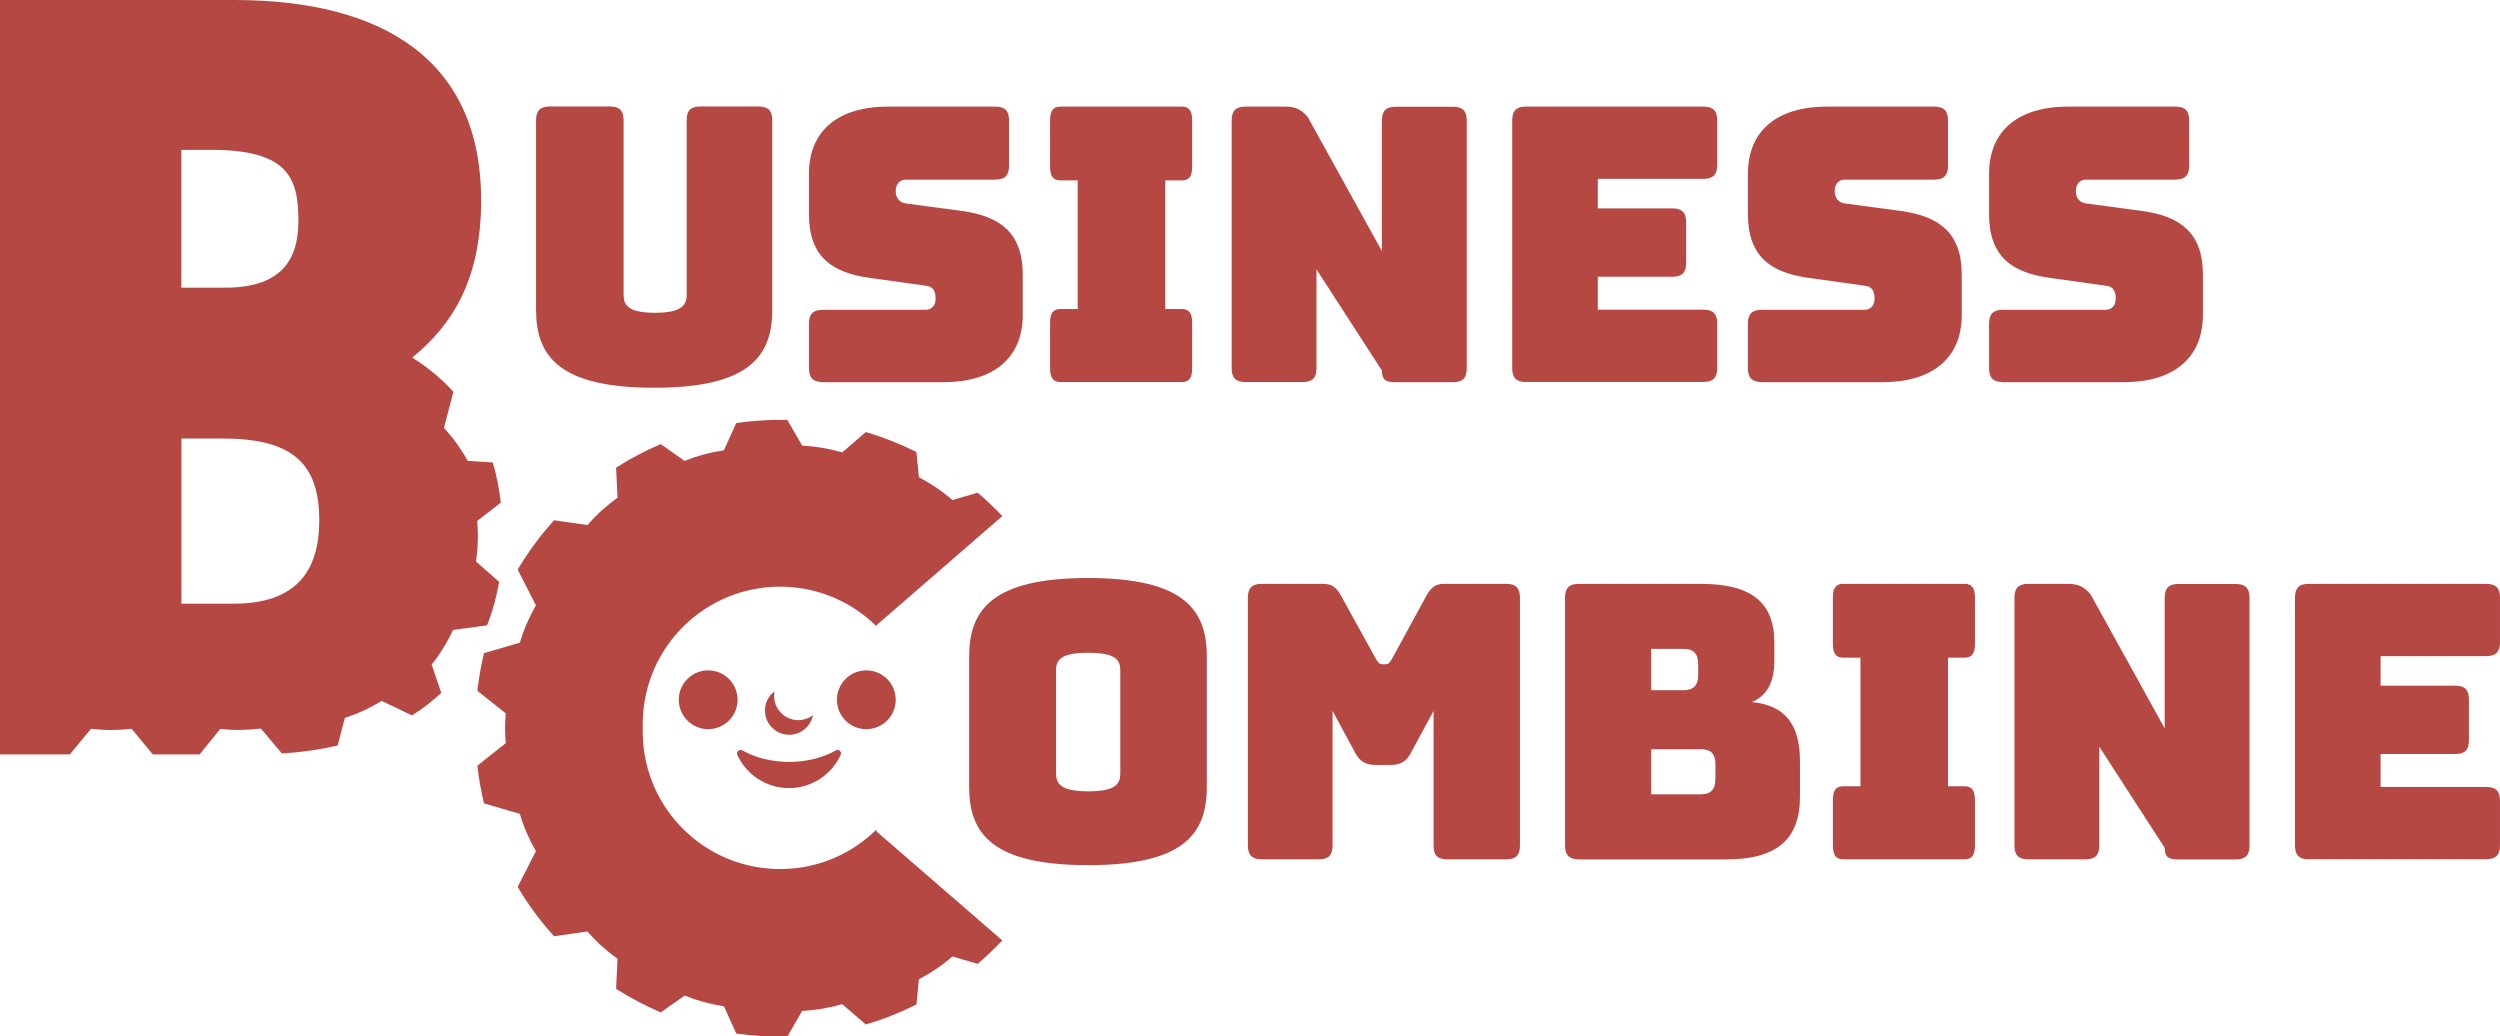 <?xml version="1.0" encoding="UTF-8"?><svg id="_レイヤー_2" xmlns="http://www.w3.org/2000/svg" viewBox="0 0 193.03 80"><defs><style>.cls-1{fill:#b64844;}</style></defs><g id="PC上部固定ナビ"><g><circle class="cls-1" cx="54.68" cy="54.03" r="2.27"/><circle class="cls-1" cx="66.89" cy="54.03" r="2.27"/><path class="cls-1" d="m57.3,57.94c-.22-.12-.48.11-.37.34.69,1.52,2.22,2.57,3.99,2.57s3.3-1.05,3.99-2.57c.11-.23-.15-.47-.37-.34-1,.56-2.26.89-3.61.89s-2.61-.33-3.61-.89Z"/><path class="cls-1" d="m59.77,53.84c0-.16,0-.31.03-.46-.48.36-.77.95-.73,1.59.06,1.03.94,1.82,1.97,1.76.87-.05,1.57-.69,1.73-1.51-.29.22-.64.36-1.03.38-1.03.06-1.91-.73-1.97-1.76Z"/><path class="cls-1" d="m34.28,33.03l.73-2.78c-.94-1.03-2-1.9-3.18-2.64,3.21-2.62,5.32-6.16,5.32-12.16C37.15,4.81,29.8,0,18.07,0H0v58.25h5.39l1.64-1.98c1.05.13,2.1.12,3.13,0l1.64,1.98h3.61l1.6-1.97c1.05.12,2.1.1,3.13-.03l1.63,1.93c1.54-.1,2.98-.31,4.3-.62l.56-2.13c1.01-.33,1.96-.77,2.84-1.31l2.34,1.12c.83-.52,1.58-1.11,2.26-1.74l-.74-2.19c.66-.83,1.21-1.72,1.65-2.67l2.63-.36c.42-1.06.73-2.18.93-3.35l-1.79-1.58c.16-1.05.19-2.1.1-3.13l1.82-1.41c-.13-1.12-.34-2.15-.62-3.1l-1.94-.13c-.51-.93-1.13-1.78-1.83-2.54ZM14.01,11.57h2.28c5.99,0,6.75,2.19,6.75,5.49,0,3.04-1.35,5.15-5.66,5.15h-3.38v-10.64Zm4.05,35.04h-4.05v-12.75h3.21c5.57,0,7.43,2.11,7.43,6.33,0,3.88-1.77,6.42-6.59,6.42Z"/><path class="cls-1" d="m50.52,29.94c-7.33,0-9.13-2.42-9.13-6.03v-14.63c0-.74.33-1.06,1.06-1.06h4.64c.74,0,1.06.33,1.06,1.06v13.48c0,.8.35,1.39,2.42,1.39s2.45-.59,2.45-1.39v-13.48c0-.74.3-1.06,1.06-1.06h4.49c.74,0,1.06.33,1.06,1.06v14.63c0,3.61-1.8,6.03-9.13,6.03Z"/><path class="cls-1" d="m63.52,29.5c-.74,0-1.06-.33-1.06-1.06v-3.46c0-.74.33-1.06,1.06-1.06h7.95c.5,0,.77-.38.77-.86,0-.68-.27-.95-.77-1l-4.43-.62c-2.78-.41-4.58-1.6-4.58-4.91v-3.1c0-3.37,2.28-5.2,6.12-5.2h8.27c.74,0,1.06.33,1.06,1.06v3.52c0,.74-.33,1.06-1.06,1.06h-6.89c-.5,0-.8.35-.8.89s.3.89.8.95l4.4.59c2.78.41,4.61,1.6,4.61,4.91v3.1c0,3.37-2.3,5.2-6.12,5.2h-9.34Z"/><path class="cls-1" d="m81.08,28.44v-3.52c0-.74.24-1.06.79-1.06h1.34v-9.93h-1.34c-.55,0-.79-.33-.79-1.06v-3.58c0-.74.24-1.06.79-1.06h9.39c.55,0,.79.33.79,1.06v3.58c0,.74-.24,1.06-.79,1.06h-1.29v9.93h1.29c.55,0,.79.32.79,1.06v3.52c0,.74-.24,1.06-.79,1.06h-9.39c-.55,0-.79-.33-.79-1.06Z"/><path class="cls-1" d="m117.82,29.5c-.74,0-1.06-.33-1.06-1.06V9.29c0-.74.33-1.06,1.06-1.06h13.71c.74,0,1.06.33,1.06,1.06v3.46c0,.74-.33,1.06-1.06,1.06h-8.16v2.28h5.76c.74,0,1.06.32,1.06,1.06v3.16c0,.74-.32,1.06-1.06,1.06h-5.76v2.54h8.16c.74,0,1.06.33,1.06,1.06v3.46c0,.74-.33,1.06-1.06,1.06h-13.71Z"/><path class="cls-1" d="m141.52,65.29v-3.52c0-.74.24-1.06.79-1.06h1.34v-9.93h-1.34c-.55,0-.79-.33-.79-1.06v-3.58c0-.74.24-1.06.79-1.06h9.39c.55,0,.79.33.79,1.06v3.58c0,.74-.24,1.06-.79,1.06h-1.29v9.93h1.29c.55,0,.79.32.79,1.06v3.52c0,.74-.24,1.06-.79,1.06h-9.39c-.55,0-.79-.33-.79-1.06Z"/><path class="cls-1" d="m156.6,66.35c-.74,0-1.06-.33-1.06-1.06v-19.15c0-.74.33-1.06,1.06-1.06h3.07c.77,0,1.24.21,1.74.8l5.73,10.36v-10.09c0-.74.32-1.06,1.06-1.06h4.43c.74,0,1.06.33,1.06,1.06v19.15c0,.74-.32,1.06-1.06,1.06h-4.43c-.74,0-1.06-.16-1.06-.9h0l-5.05-7.81v7.64c0,.74-.33,1.06-1.06,1.06h-4.43Z"/><path class="cls-1" d="m96.16,29.5c-.74,0-1.06-.33-1.06-1.06V9.29c0-.74.33-1.06,1.06-1.06h3.07c.77,0,1.24.21,1.74.8l5.73,10.36v-10.09c0-.74.32-1.06,1.06-1.06h4.43c.74,0,1.06.33,1.06,1.06v19.15c0,.74-.32,1.06-1.06,1.06h-4.43c-.74,0-1.06-.16-1.06-.9h0l-5.05-7.81v7.64c0,.74-.33,1.06-1.06,1.06h-4.43Z"/><path class="cls-1" d="m178.26,66.35c-.74,0-1.06-.33-1.06-1.06v-19.15c0-.74.33-1.06,1.06-1.06h13.71c.74,0,1.06.33,1.06,1.06v3.46c0,.74-.33,1.06-1.06,1.06h-8.16v2.28h5.76c.74,0,1.06.32,1.06,1.06v3.16c0,.74-.32,1.06-1.06,1.06h-5.76v2.54h8.16c.74,0,1.06.33,1.06,1.06v3.46c0,.74-.33,1.06-1.06,1.06h-13.71Z"/><path class="cls-1" d="m136.02,29.5c-.74,0-1.06-.33-1.06-1.06v-3.46c0-.74.33-1.06,1.06-1.06h7.95c.5,0,.77-.38.77-.86,0-.68-.27-.95-.77-1l-4.43-.62c-2.78-.41-4.58-1.6-4.58-4.91v-3.1c0-3.37,2.28-5.2,6.12-5.2h8.27c.74,0,1.06.33,1.06,1.06v3.52c0,.74-.33,1.06-1.06,1.06h-6.89c-.5,0-.8.35-.8.89s.3.89.8.95l4.4.59c2.78.41,4.61,1.6,4.61,4.91v3.1c0,3.37-2.3,5.2-6.12,5.2h-9.34Z"/><path class="cls-1" d="m154.64,29.5c-.74,0-1.06-.33-1.06-1.06v-3.46c0-.74.33-1.06,1.06-1.06h7.95c.5,0,.77-.38.77-.86,0-.68-.27-.95-.77-1l-4.43-.62c-2.78-.41-4.58-1.6-4.58-4.91v-3.1c0-3.37,2.28-5.2,6.12-5.2h8.27c.74,0,1.06.33,1.06,1.06v3.52c0,.74-.33,1.06-1.06,1.06h-6.89c-.5,0-.8.35-.8.89s.3.89.8.95l4.4.59c2.78.41,4.61,1.6,4.61,4.91v3.1c0,3.37-2.3,5.2-6.12,5.2h-9.34Z"/><g><path class="cls-1" d="m84.02,66.8c-7.39,0-9.19-2.42-9.19-6.03v-10.08c0-3.61,1.8-6.06,9.19-6.06s9.16,2.45,9.16,6.06v10.08c0,3.61-1.77,6.03-9.16,6.03Zm0-5.7c2.16,0,2.48-.59,2.48-1.39v-7.95c0-.77-.32-1.36-2.48-1.36s-2.48.59-2.48,1.36v7.95c0,.8.35,1.39,2.48,1.39Z"/><path class="cls-1" d="m97.41,66.35c-.74,0-1.06-.33-1.06-1.06v-19.15c0-.74.33-1.06,1.06-1.06h4.76c.62,0,1,.24,1.36.89l2.66,4.82c.21.35.3.5.53.5h.27c.24,0,.33-.15.53-.5l2.63-4.82c.35-.65.74-.89,1.36-.89h4.79c.74,0,1.06.33,1.06,1.06v19.15c0,.74-.32,1.06-1.06,1.06h-4.55c-.77,0-1.06-.33-1.06-1.06v-10.4l-1.74,3.22c-.35.68-.8.95-1.57.95h-1.18c-.77,0-1.21-.27-1.57-.95l-1.74-3.22v10.4c0,.74-.32,1.06-1.06,1.06h-4.4Z"/><path class="cls-1" d="m121.9,66.35c-.74,0-1.06-.33-1.06-1.06v-19.15c0-.74.33-1.06,1.06-1.06h9.43c3.87,0,5.67,1.42,5.67,4.52v1.42c0,1.66-.56,2.69-1.74,3.19,2.54.24,3.72,1.68,3.72,4.58v2.72c0,3.31-1.8,4.85-5.73,4.85h-11.35Zm5.59-13.06h2.51c.77,0,1.12-.38,1.12-1.18v-.83c0-.8-.35-1.18-1.12-1.18h-2.51v3.19Zm0,8.04h3.84c.77,0,1.12-.38,1.12-1.18v-1.15c0-.8-.35-1.15-1.12-1.15h-3.84v3.49Z"/></g><path class="cls-1" d="m67.68,64.04c-1.87,1.85-4.42,3.01-7.25,3.06-5.86.11-10.69-4.55-10.8-10.4,0-.13,0-.26,0-.39h0s0-.08,0-.11c0-.04,0-.08,0-.11h0c0-.13,0-.26,0-.39.11-5.86,4.95-10.51,10.8-10.4,2.83.05,5.39,1.22,7.25,3.06v-.09s9.71-8.42,9.71-8.42c-.6-.64-1.24-1.24-1.9-1.81l-1.95.57c-.78-.68-1.65-1.27-2.59-1.76l-.19-1.95c-1.24-.62-2.55-1.14-3.91-1.54l-1.82,1.57c-1-.29-2.03-.47-3.09-.52l-1.15-1.99s-.08,0-.12,0c-1.3-.02-2.57.06-3.82.24l-.96,2.11c-1.03.15-2.04.42-3.03.82l-1.84-1.3c-1.2.51-2.36,1.12-3.45,1.82l.11,2.32c-.84.6-1.63,1.31-2.32,2.11l-2.58-.37c-1.06,1.17-2,2.45-2.81,3.81l1.41,2.76c-.52.9-.94,1.86-1.24,2.88l-2.77.81c-.23.95-.4,1.92-.51,2.91l2.19,1.74c-.03.35-.05.69-.05,1.04h0s0,.08,0,.11c0,.04,0,.08,0,.11h0c0,.35.02.7.05,1.04l-2.19,1.74c.11.99.28,1.96.51,2.91l2.77.81c.3,1.02.72,1.98,1.24,2.88l-1.41,2.76c.81,1.37,1.75,2.64,2.81,3.81l2.58-.37c.69.8,1.47,1.5,2.32,2.11l-.11,2.32c1.09.7,2.25,1.3,3.45,1.82l1.84-1.3c.98.39,2,.67,3.03.82l.96,2.11c1.24.18,2.52.26,3.82.24.04,0,.08,0,.12,0l1.15-1.99c1.06-.05,2.09-.23,3.09-.52l1.82,1.57c1.36-.4,2.67-.92,3.91-1.54l.19-1.95c.94-.49,1.81-1.08,2.59-1.76l1.95.57c.67-.57,1.3-1.17,1.9-1.81l-9.72-8.42v-.09Z"/></g></g></svg>